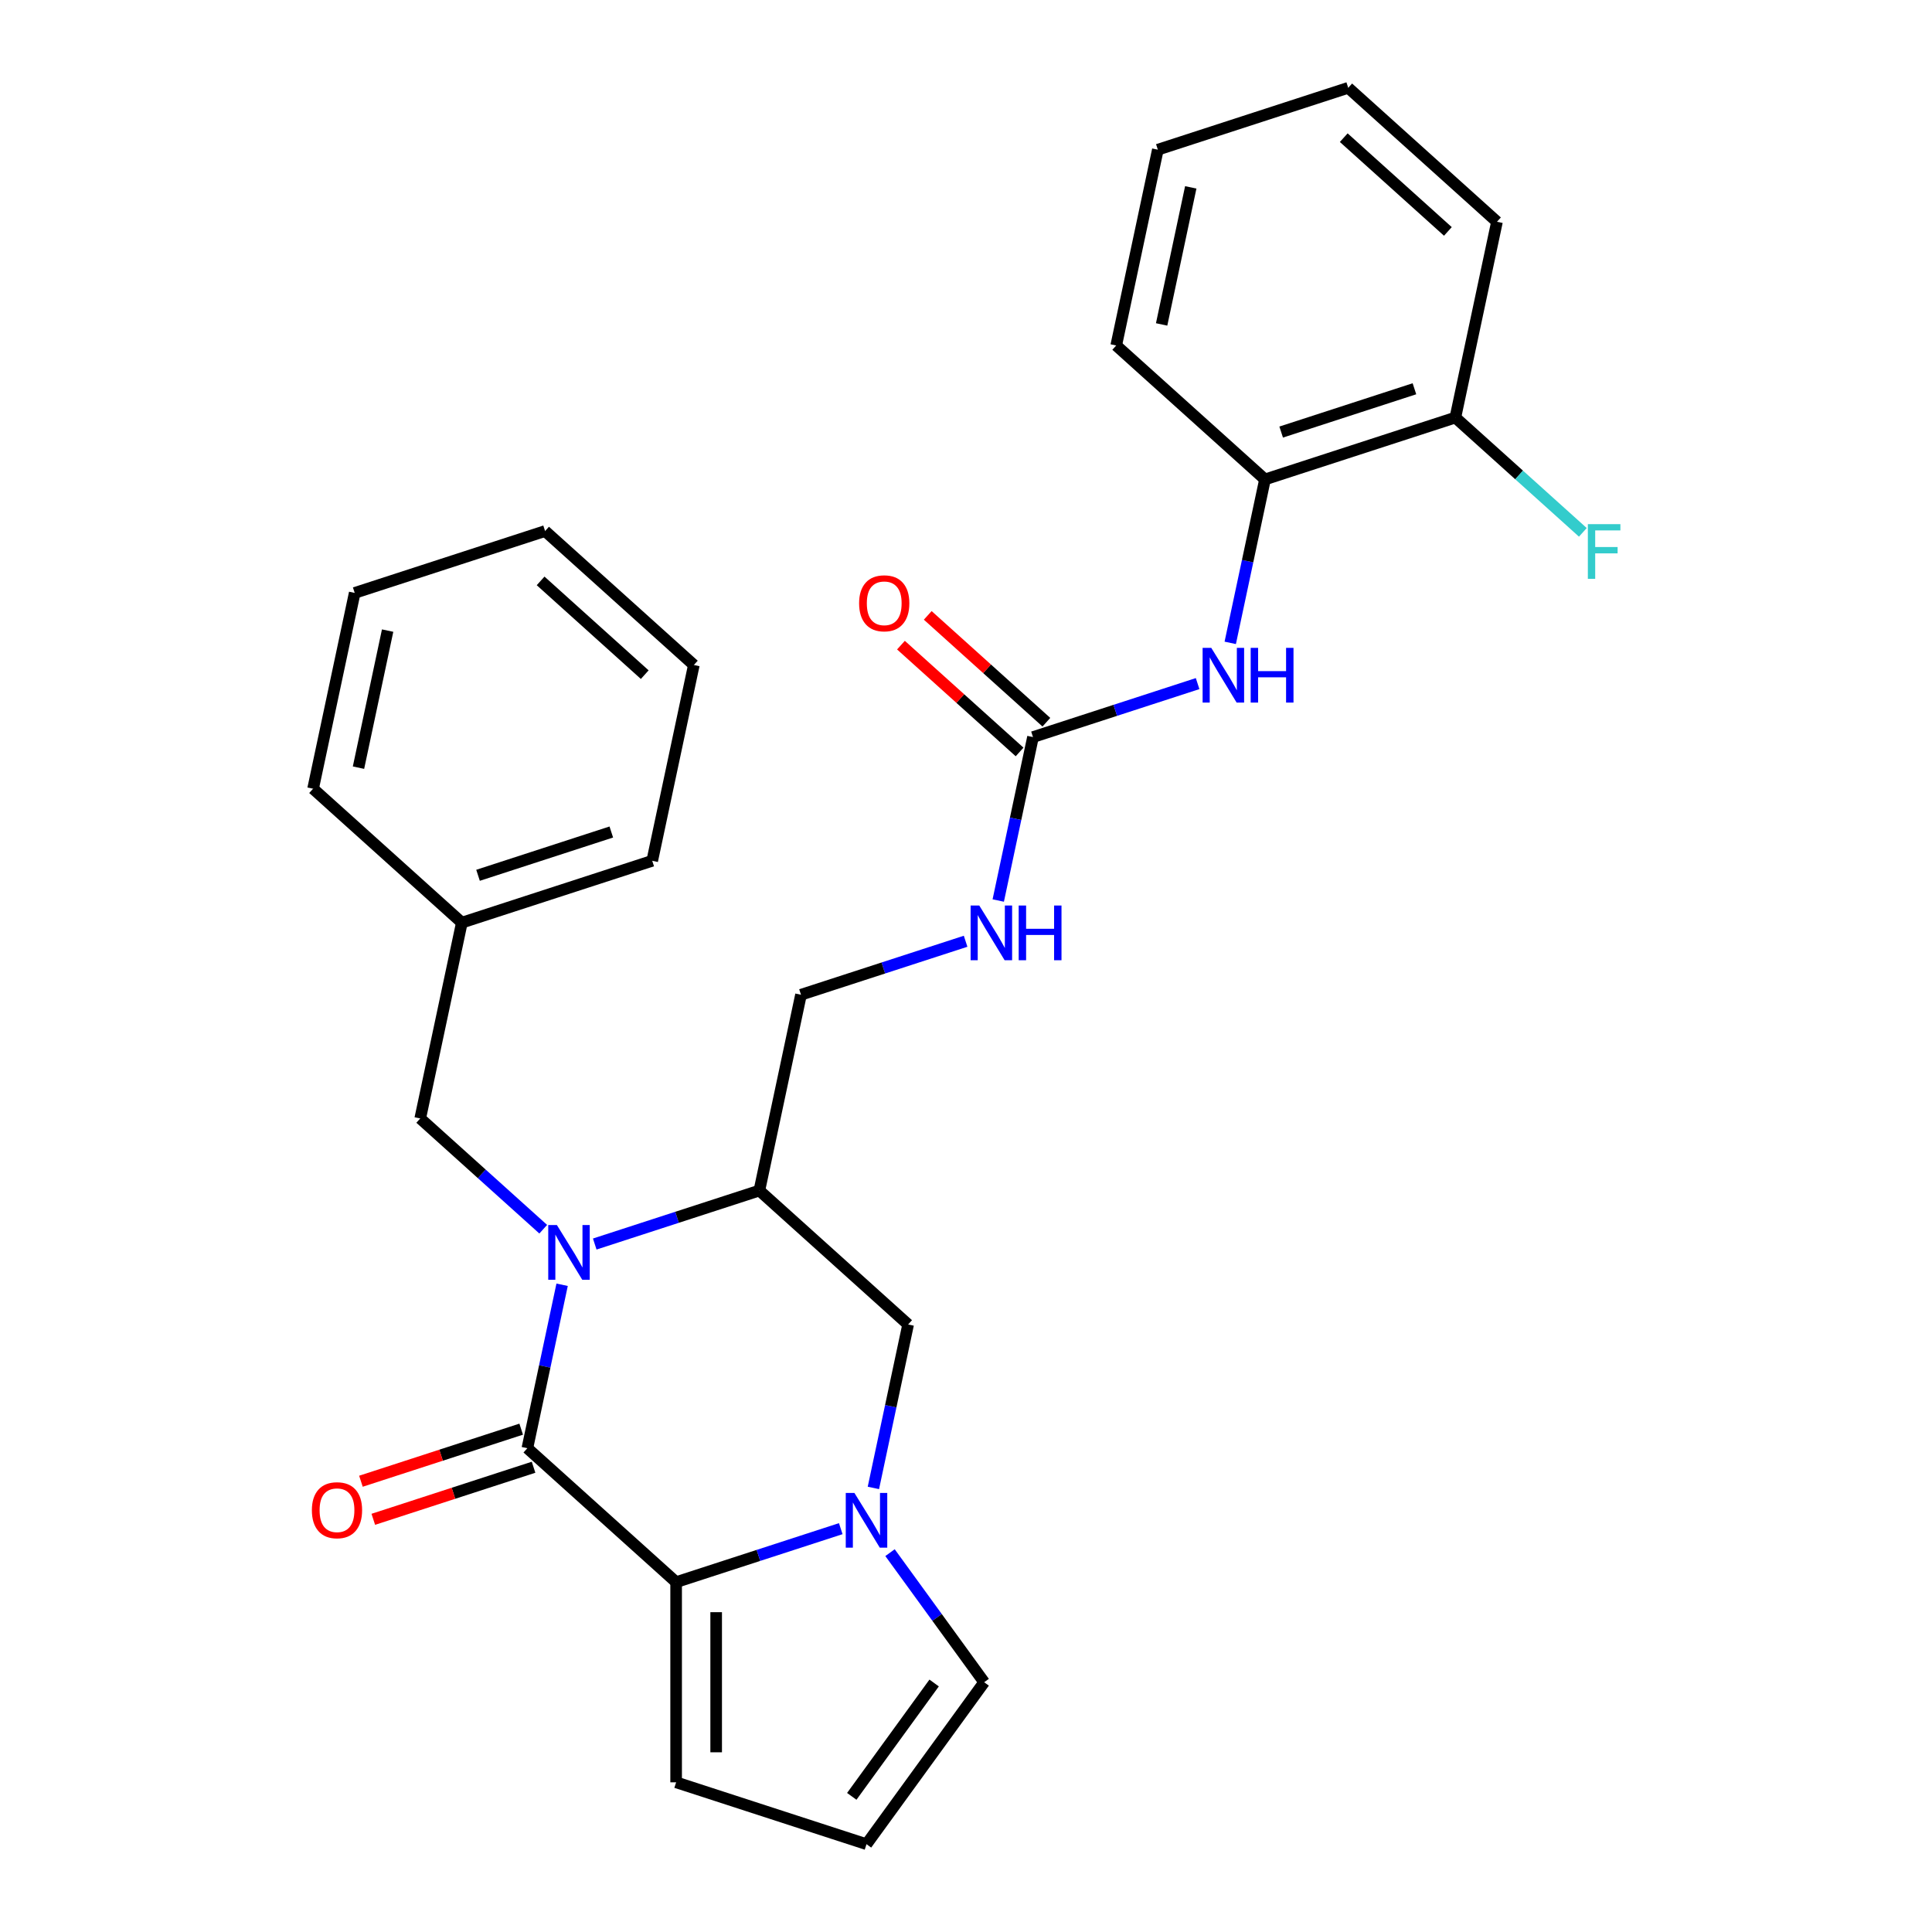 <?xml version='1.0' encoding='iso-8859-1'?>
<svg version='1.1' baseProfile='full'
              xmlns='http://www.w3.org/2000/svg'
                      xmlns:rdkit='http://www.rdkit.org/xml'
                      xmlns:xlink='http://www.w3.org/1999/xlink'
                  xml:space='preserve'
width='1000px' height='1000px' viewBox='0 0 1000 1000'>
<!-- END OF HEADER -->
<rect style='opacity:1.0;fill:#FFFFFF;stroke:none' width='1000' height='1000' x='0' y='0'> </rect>
<path class='bond-0' d='M 290.948,664.991 L 281.957,707.29' style='fill:none;fill-rule:evenodd;stroke:#0000FF;stroke-width:6px;stroke-linecap:butt;stroke-linejoin:miter;stroke-opacity:1' />
<path class='bond-0' d='M 281.957,707.29 L 272.966,749.588' style='fill:none;fill-rule:evenodd;stroke:#000000;stroke-width:6px;stroke-linecap:butt;stroke-linejoin:miter;stroke-opacity:1' />
<path class='bond-1' d='M 307.838,643.91 L 350.443,630.067' style='fill:none;fill-rule:evenodd;stroke:#0000FF;stroke-width:6px;stroke-linecap:butt;stroke-linejoin:miter;stroke-opacity:1' />
<path class='bond-1' d='M 350.443,630.067 L 393.048,616.223' style='fill:none;fill-rule:evenodd;stroke:#000000;stroke-width:6px;stroke-linecap:butt;stroke-linejoin:miter;stroke-opacity:1' />
<path class='bond-2' d='M 281.178,636.238 L 249.344,607.575' style='fill:none;fill-rule:evenodd;stroke:#0000FF;stroke-width:6px;stroke-linecap:butt;stroke-linejoin:miter;stroke-opacity:1' />
<path class='bond-2' d='M 249.344,607.575 L 217.51,578.912' style='fill:none;fill-rule:evenodd;stroke:#000000;stroke-width:6px;stroke-linecap:butt;stroke-linejoin:miter;stroke-opacity:1' />
<path class='bond-3' d='M 272.966,749.588 L 349.964,818.917' style='fill:none;fill-rule:evenodd;stroke:#000000;stroke-width:6px;stroke-linecap:butt;stroke-linejoin:miter;stroke-opacity:1' />
<path class='bond-4' d='M 269.764,739.734 L 228.29,753.21' style='fill:none;fill-rule:evenodd;stroke:#000000;stroke-width:6px;stroke-linecap:butt;stroke-linejoin:miter;stroke-opacity:1' />
<path class='bond-4' d='M 228.29,753.21 L 186.815,766.686' style='fill:none;fill-rule:evenodd;stroke:#FF0000;stroke-width:6px;stroke-linecap:butt;stroke-linejoin:miter;stroke-opacity:1' />
<path class='bond-4' d='M 276.168,759.442 L 234.693,772.918' style='fill:none;fill-rule:evenodd;stroke:#000000;stroke-width:6px;stroke-linecap:butt;stroke-linejoin:miter;stroke-opacity:1' />
<path class='bond-4' d='M 234.693,772.918 L 193.218,786.394' style='fill:none;fill-rule:evenodd;stroke:#FF0000;stroke-width:6px;stroke-linecap:butt;stroke-linejoin:miter;stroke-opacity:1' />
<path class='bond-5' d='M 349.964,818.917 L 349.964,922.528' style='fill:none;fill-rule:evenodd;stroke:#000000;stroke-width:6px;stroke-linecap:butt;stroke-linejoin:miter;stroke-opacity:1' />
<path class='bond-5' d='M 370.686,834.459 L 370.686,906.986' style='fill:none;fill-rule:evenodd;stroke:#000000;stroke-width:6px;stroke-linecap:butt;stroke-linejoin:miter;stroke-opacity:1' />
<path class='bond-6' d='M 349.964,818.917 L 392.569,805.074' style='fill:none;fill-rule:evenodd;stroke:#000000;stroke-width:6px;stroke-linecap:butt;stroke-linejoin:miter;stroke-opacity:1' />
<path class='bond-6' d='M 392.569,805.074 L 435.174,791.231' style='fill:none;fill-rule:evenodd;stroke:#0000FF;stroke-width:6px;stroke-linecap:butt;stroke-linejoin:miter;stroke-opacity:1' />
<path class='bond-7' d='M 452.064,770.149 L 461.055,727.851' style='fill:none;fill-rule:evenodd;stroke:#0000FF;stroke-width:6px;stroke-linecap:butt;stroke-linejoin:miter;stroke-opacity:1' />
<path class='bond-7' d='M 461.055,727.851 L 470.046,685.553' style='fill:none;fill-rule:evenodd;stroke:#000000;stroke-width:6px;stroke-linecap:butt;stroke-linejoin:miter;stroke-opacity:1' />
<path class='bond-8' d='M 460.674,803.65 L 485.039,837.186' style='fill:none;fill-rule:evenodd;stroke:#0000FF;stroke-width:6px;stroke-linecap:butt;stroke-linejoin:miter;stroke-opacity:1' />
<path class='bond-8' d='M 485.039,837.186 L 509.405,870.722' style='fill:none;fill-rule:evenodd;stroke:#000000;stroke-width:6px;stroke-linecap:butt;stroke-linejoin:miter;stroke-opacity:1' />
<path class='bond-9' d='M 393.048,616.223 L 470.046,685.553' style='fill:none;fill-rule:evenodd;stroke:#000000;stroke-width:6px;stroke-linecap:butt;stroke-linejoin:miter;stroke-opacity:1' />
<path class='bond-10' d='M 393.048,616.223 L 414.59,514.877' style='fill:none;fill-rule:evenodd;stroke:#000000;stroke-width:6px;stroke-linecap:butt;stroke-linejoin:miter;stroke-opacity:1' />
<path class='bond-11' d='M 534.672,381.512 L 525.681,423.811' style='fill:none;fill-rule:evenodd;stroke:#000000;stroke-width:6px;stroke-linecap:butt;stroke-linejoin:miter;stroke-opacity:1' />
<path class='bond-11' d='M 525.681,423.811 L 516.69,466.109' style='fill:none;fill-rule:evenodd;stroke:#0000FF;stroke-width:6px;stroke-linecap:butt;stroke-linejoin:miter;stroke-opacity:1' />
<path class='bond-12' d='M 534.672,381.512 L 577.276,367.669' style='fill:none;fill-rule:evenodd;stroke:#000000;stroke-width:6px;stroke-linecap:butt;stroke-linejoin:miter;stroke-opacity:1' />
<path class='bond-12' d='M 577.276,367.669 L 619.881,353.826' style='fill:none;fill-rule:evenodd;stroke:#0000FF;stroke-width:6px;stroke-linecap:butt;stroke-linejoin:miter;stroke-opacity:1' />
<path class='bond-13' d='M 541.605,373.813 L 510.901,346.167' style='fill:none;fill-rule:evenodd;stroke:#000000;stroke-width:6px;stroke-linecap:butt;stroke-linejoin:miter;stroke-opacity:1' />
<path class='bond-13' d='M 510.901,346.167 L 480.197,318.521' style='fill:none;fill-rule:evenodd;stroke:#FF0000;stroke-width:6px;stroke-linecap:butt;stroke-linejoin:miter;stroke-opacity:1' />
<path class='bond-13' d='M 527.739,389.212 L 497.035,361.566' style='fill:none;fill-rule:evenodd;stroke:#000000;stroke-width:6px;stroke-linecap:butt;stroke-linejoin:miter;stroke-opacity:1' />
<path class='bond-13' d='M 497.035,361.566 L 466.331,333.92' style='fill:none;fill-rule:evenodd;stroke:#FF0000;stroke-width:6px;stroke-linecap:butt;stroke-linejoin:miter;stroke-opacity:1' />
<path class='bond-14' d='M 636.772,332.745 L 645.763,290.446' style='fill:none;fill-rule:evenodd;stroke:#0000FF;stroke-width:6px;stroke-linecap:butt;stroke-linejoin:miter;stroke-opacity:1' />
<path class='bond-14' d='M 645.763,290.446 L 654.753,248.148' style='fill:none;fill-rule:evenodd;stroke:#000000;stroke-width:6px;stroke-linecap:butt;stroke-linejoin:miter;stroke-opacity:1' />
<path class='bond-15' d='M 217.51,578.912 L 239.052,477.565' style='fill:none;fill-rule:evenodd;stroke:#000000;stroke-width:6px;stroke-linecap:butt;stroke-linejoin:miter;stroke-opacity:1' />
<path class='bond-16' d='M 509.405,870.722 L 448.504,954.545' style='fill:none;fill-rule:evenodd;stroke:#000000;stroke-width:6px;stroke-linecap:butt;stroke-linejoin:miter;stroke-opacity:1' />
<path class='bond-16' d='M 483.505,871.116 L 440.875,929.792' style='fill:none;fill-rule:evenodd;stroke:#000000;stroke-width:6px;stroke-linecap:butt;stroke-linejoin:miter;stroke-opacity:1' />
<path class='bond-17' d='M 654.753,248.148 L 753.293,216.131' style='fill:none;fill-rule:evenodd;stroke:#000000;stroke-width:6px;stroke-linecap:butt;stroke-linejoin:miter;stroke-opacity:1' />
<path class='bond-17' d='M 663.131,223.637 L 732.109,201.225' style='fill:none;fill-rule:evenodd;stroke:#000000;stroke-width:6px;stroke-linecap:butt;stroke-linejoin:miter;stroke-opacity:1' />
<path class='bond-18' d='M 654.753,248.148 L 577.756,178.819' style='fill:none;fill-rule:evenodd;stroke:#000000;stroke-width:6px;stroke-linecap:butt;stroke-linejoin:miter;stroke-opacity:1' />
<path class='bond-19' d='M 349.964,922.528 L 448.504,954.545' style='fill:none;fill-rule:evenodd;stroke:#000000;stroke-width:6px;stroke-linecap:butt;stroke-linejoin:miter;stroke-opacity:1' />
<path class='bond-20' d='M 499.799,487.19 L 457.195,501.034' style='fill:none;fill-rule:evenodd;stroke:#0000FF;stroke-width:6px;stroke-linecap:butt;stroke-linejoin:miter;stroke-opacity:1' />
<path class='bond-20' d='M 457.195,501.034 L 414.59,514.877' style='fill:none;fill-rule:evenodd;stroke:#000000;stroke-width:6px;stroke-linecap:butt;stroke-linejoin:miter;stroke-opacity:1' />
<path class='bond-21' d='M 753.293,216.131 L 786.287,245.838' style='fill:none;fill-rule:evenodd;stroke:#000000;stroke-width:6px;stroke-linecap:butt;stroke-linejoin:miter;stroke-opacity:1' />
<path class='bond-21' d='M 786.287,245.838 L 819.281,275.546' style='fill:none;fill-rule:evenodd;stroke:#33CCCC;stroke-width:6px;stroke-linecap:butt;stroke-linejoin:miter;stroke-opacity:1' />
<path class='bond-22' d='M 753.293,216.131 L 774.835,114.784' style='fill:none;fill-rule:evenodd;stroke:#000000;stroke-width:6px;stroke-linecap:butt;stroke-linejoin:miter;stroke-opacity:1' />
<path class='bond-23' d='M 239.052,477.565 L 337.592,445.547' style='fill:none;fill-rule:evenodd;stroke:#000000;stroke-width:6px;stroke-linecap:butt;stroke-linejoin:miter;stroke-opacity:1' />
<path class='bond-23' d='M 247.43,453.054 L 316.408,430.642' style='fill:none;fill-rule:evenodd;stroke:#000000;stroke-width:6px;stroke-linecap:butt;stroke-linejoin:miter;stroke-opacity:1' />
<path class='bond-24' d='M 239.052,477.565 L 162.054,408.236' style='fill:none;fill-rule:evenodd;stroke:#000000;stroke-width:6px;stroke-linecap:butt;stroke-linejoin:miter;stroke-opacity:1' />
<path class='bond-25' d='M 577.756,178.819 L 599.297,77.472' style='fill:none;fill-rule:evenodd;stroke:#000000;stroke-width:6px;stroke-linecap:butt;stroke-linejoin:miter;stroke-opacity:1' />
<path class='bond-25' d='M 601.256,167.925 L 616.336,96.983' style='fill:none;fill-rule:evenodd;stroke:#000000;stroke-width:6px;stroke-linecap:butt;stroke-linejoin:miter;stroke-opacity:1' />
<path class='bond-26' d='M 774.835,114.784 L 697.837,45.455' style='fill:none;fill-rule:evenodd;stroke:#000000;stroke-width:6px;stroke-linecap:butt;stroke-linejoin:miter;stroke-opacity:1' />
<path class='bond-26' d='M 749.42,119.784 L 695.521,71.254' style='fill:none;fill-rule:evenodd;stroke:#000000;stroke-width:6px;stroke-linecap:butt;stroke-linejoin:miter;stroke-opacity:1' />
<path class='bond-27' d='M 337.592,445.547 L 359.134,344.201' style='fill:none;fill-rule:evenodd;stroke:#000000;stroke-width:6px;stroke-linecap:butt;stroke-linejoin:miter;stroke-opacity:1' />
<path class='bond-28' d='M 162.054,408.236 L 183.596,306.889' style='fill:none;fill-rule:evenodd;stroke:#000000;stroke-width:6px;stroke-linecap:butt;stroke-linejoin:miter;stroke-opacity:1' />
<path class='bond-28' d='M 185.555,397.342 L 200.634,326.399' style='fill:none;fill-rule:evenodd;stroke:#000000;stroke-width:6px;stroke-linecap:butt;stroke-linejoin:miter;stroke-opacity:1' />
<path class='bond-29' d='M 599.297,77.472 L 697.837,45.455' style='fill:none;fill-rule:evenodd;stroke:#000000;stroke-width:6px;stroke-linecap:butt;stroke-linejoin:miter;stroke-opacity:1' />
<path class='bond-30' d='M 183.596,306.889 L 282.136,274.871' style='fill:none;fill-rule:evenodd;stroke:#000000;stroke-width:6px;stroke-linecap:butt;stroke-linejoin:miter;stroke-opacity:1' />
<path class='bond-31' d='M 359.134,344.201 L 282.136,274.871' style='fill:none;fill-rule:evenodd;stroke:#000000;stroke-width:6px;stroke-linecap:butt;stroke-linejoin:miter;stroke-opacity:1' />
<path class='bond-31' d='M 333.718,349.201 L 279.82,300.67' style='fill:none;fill-rule:evenodd;stroke:#000000;stroke-width:6px;stroke-linecap:butt;stroke-linejoin:miter;stroke-opacity:1' />
<path  class='atom-0' d='M 288.248 634.081
L 297.528 649.081
Q 298.448 650.561, 299.928 653.241
Q 301.408 655.921, 301.488 656.081
L 301.488 634.081
L 305.248 634.081
L 305.248 662.401
L 301.368 662.401
L 291.408 646.001
Q 290.248 644.081, 289.008 641.881
Q 287.808 639.681, 287.448 639.001
L 287.448 662.401
L 283.768 662.401
L 283.768 634.081
L 288.248 634.081
' fill='#0000FF'/>
<path  class='atom-3' d='M 442.244 772.739
L 451.524 787.739
Q 452.444 789.219, 453.924 791.899
Q 455.404 794.579, 455.484 794.739
L 455.484 772.739
L 459.244 772.739
L 459.244 801.059
L 455.364 801.059
L 445.404 784.659
Q 444.244 782.739, 443.004 780.539
Q 441.804 778.339, 441.444 777.659
L 441.444 801.059
L 437.764 801.059
L 437.764 772.739
L 442.244 772.739
' fill='#0000FF'/>
<path  class='atom-7' d='M 626.952 335.335
L 636.232 350.335
Q 637.152 351.815, 638.632 354.495
Q 640.112 357.175, 640.192 357.335
L 640.192 335.335
L 643.952 335.335
L 643.952 363.655
L 640.072 363.655
L 630.112 347.255
Q 628.952 345.335, 627.712 343.135
Q 626.512 340.935, 626.152 340.255
L 626.152 363.655
L 622.472 363.655
L 622.472 335.335
L 626.952 335.335
' fill='#0000FF'/>
<path  class='atom-7' d='M 647.352 335.335
L 651.192 335.335
L 651.192 347.375
L 665.672 347.375
L 665.672 335.335
L 669.512 335.335
L 669.512 363.655
L 665.672 363.655
L 665.672 350.575
L 651.192 350.575
L 651.192 363.655
L 647.352 363.655
L 647.352 335.335
' fill='#0000FF'/>
<path  class='atom-12' d='M 161.426 781.685
Q 161.426 774.885, 164.786 771.085
Q 168.146 767.285, 174.426 767.285
Q 180.706 767.285, 184.066 771.085
Q 187.426 774.885, 187.426 781.685
Q 187.426 788.565, 184.026 792.485
Q 180.626 796.365, 174.426 796.365
Q 168.186 796.365, 164.786 792.485
Q 161.426 788.605, 161.426 781.685
M 174.426 793.165
Q 178.746 793.165, 181.066 790.285
Q 183.426 787.365, 183.426 781.685
Q 183.426 776.125, 181.066 773.325
Q 178.746 770.485, 174.426 770.485
Q 170.106 770.485, 167.746 773.285
Q 165.426 776.085, 165.426 781.685
Q 165.426 787.405, 167.746 790.285
Q 170.106 793.165, 174.426 793.165
' fill='#FF0000'/>
<path  class='atom-13' d='M 506.87 468.699
L 516.15 483.699
Q 517.07 485.179, 518.55 487.859
Q 520.03 490.539, 520.11 490.699
L 520.11 468.699
L 523.87 468.699
L 523.87 497.019
L 519.99 497.019
L 510.03 480.619
Q 508.87 478.699, 507.63 476.499
Q 506.43 474.299, 506.07 473.619
L 506.07 497.019
L 502.39 497.019
L 502.39 468.699
L 506.87 468.699
' fill='#0000FF'/>
<path  class='atom-13' d='M 527.27 468.699
L 531.11 468.699
L 531.11 480.739
L 545.59 480.739
L 545.59 468.699
L 549.43 468.699
L 549.43 497.019
L 545.59 497.019
L 545.59 483.939
L 531.11 483.939
L 531.11 497.019
L 527.27 497.019
L 527.27 468.699
' fill='#0000FF'/>
<path  class='atom-16' d='M 444.674 312.263
Q 444.674 305.463, 448.034 301.663
Q 451.394 297.863, 457.674 297.863
Q 463.954 297.863, 467.314 301.663
Q 470.674 305.463, 470.674 312.263
Q 470.674 319.143, 467.274 323.063
Q 463.874 326.943, 457.674 326.943
Q 451.434 326.943, 448.034 323.063
Q 444.674 319.183, 444.674 312.263
M 457.674 323.743
Q 461.994 323.743, 464.314 320.863
Q 466.674 317.943, 466.674 312.263
Q 466.674 306.703, 464.314 303.903
Q 461.994 301.063, 457.674 301.063
Q 453.354 301.063, 450.994 303.863
Q 448.674 306.663, 448.674 312.263
Q 448.674 317.983, 450.994 320.863
Q 453.354 323.743, 457.674 323.743
' fill='#FF0000'/>
<path  class='atom-18' d='M 821.871 271.3
L 838.711 271.3
L 838.711 274.54
L 825.671 274.54
L 825.671 283.14
L 837.271 283.14
L 837.271 286.42
L 825.671 286.42
L 825.671 299.62
L 821.871 299.62
L 821.871 271.3
' fill='#33CCCC'/>
</svg>
